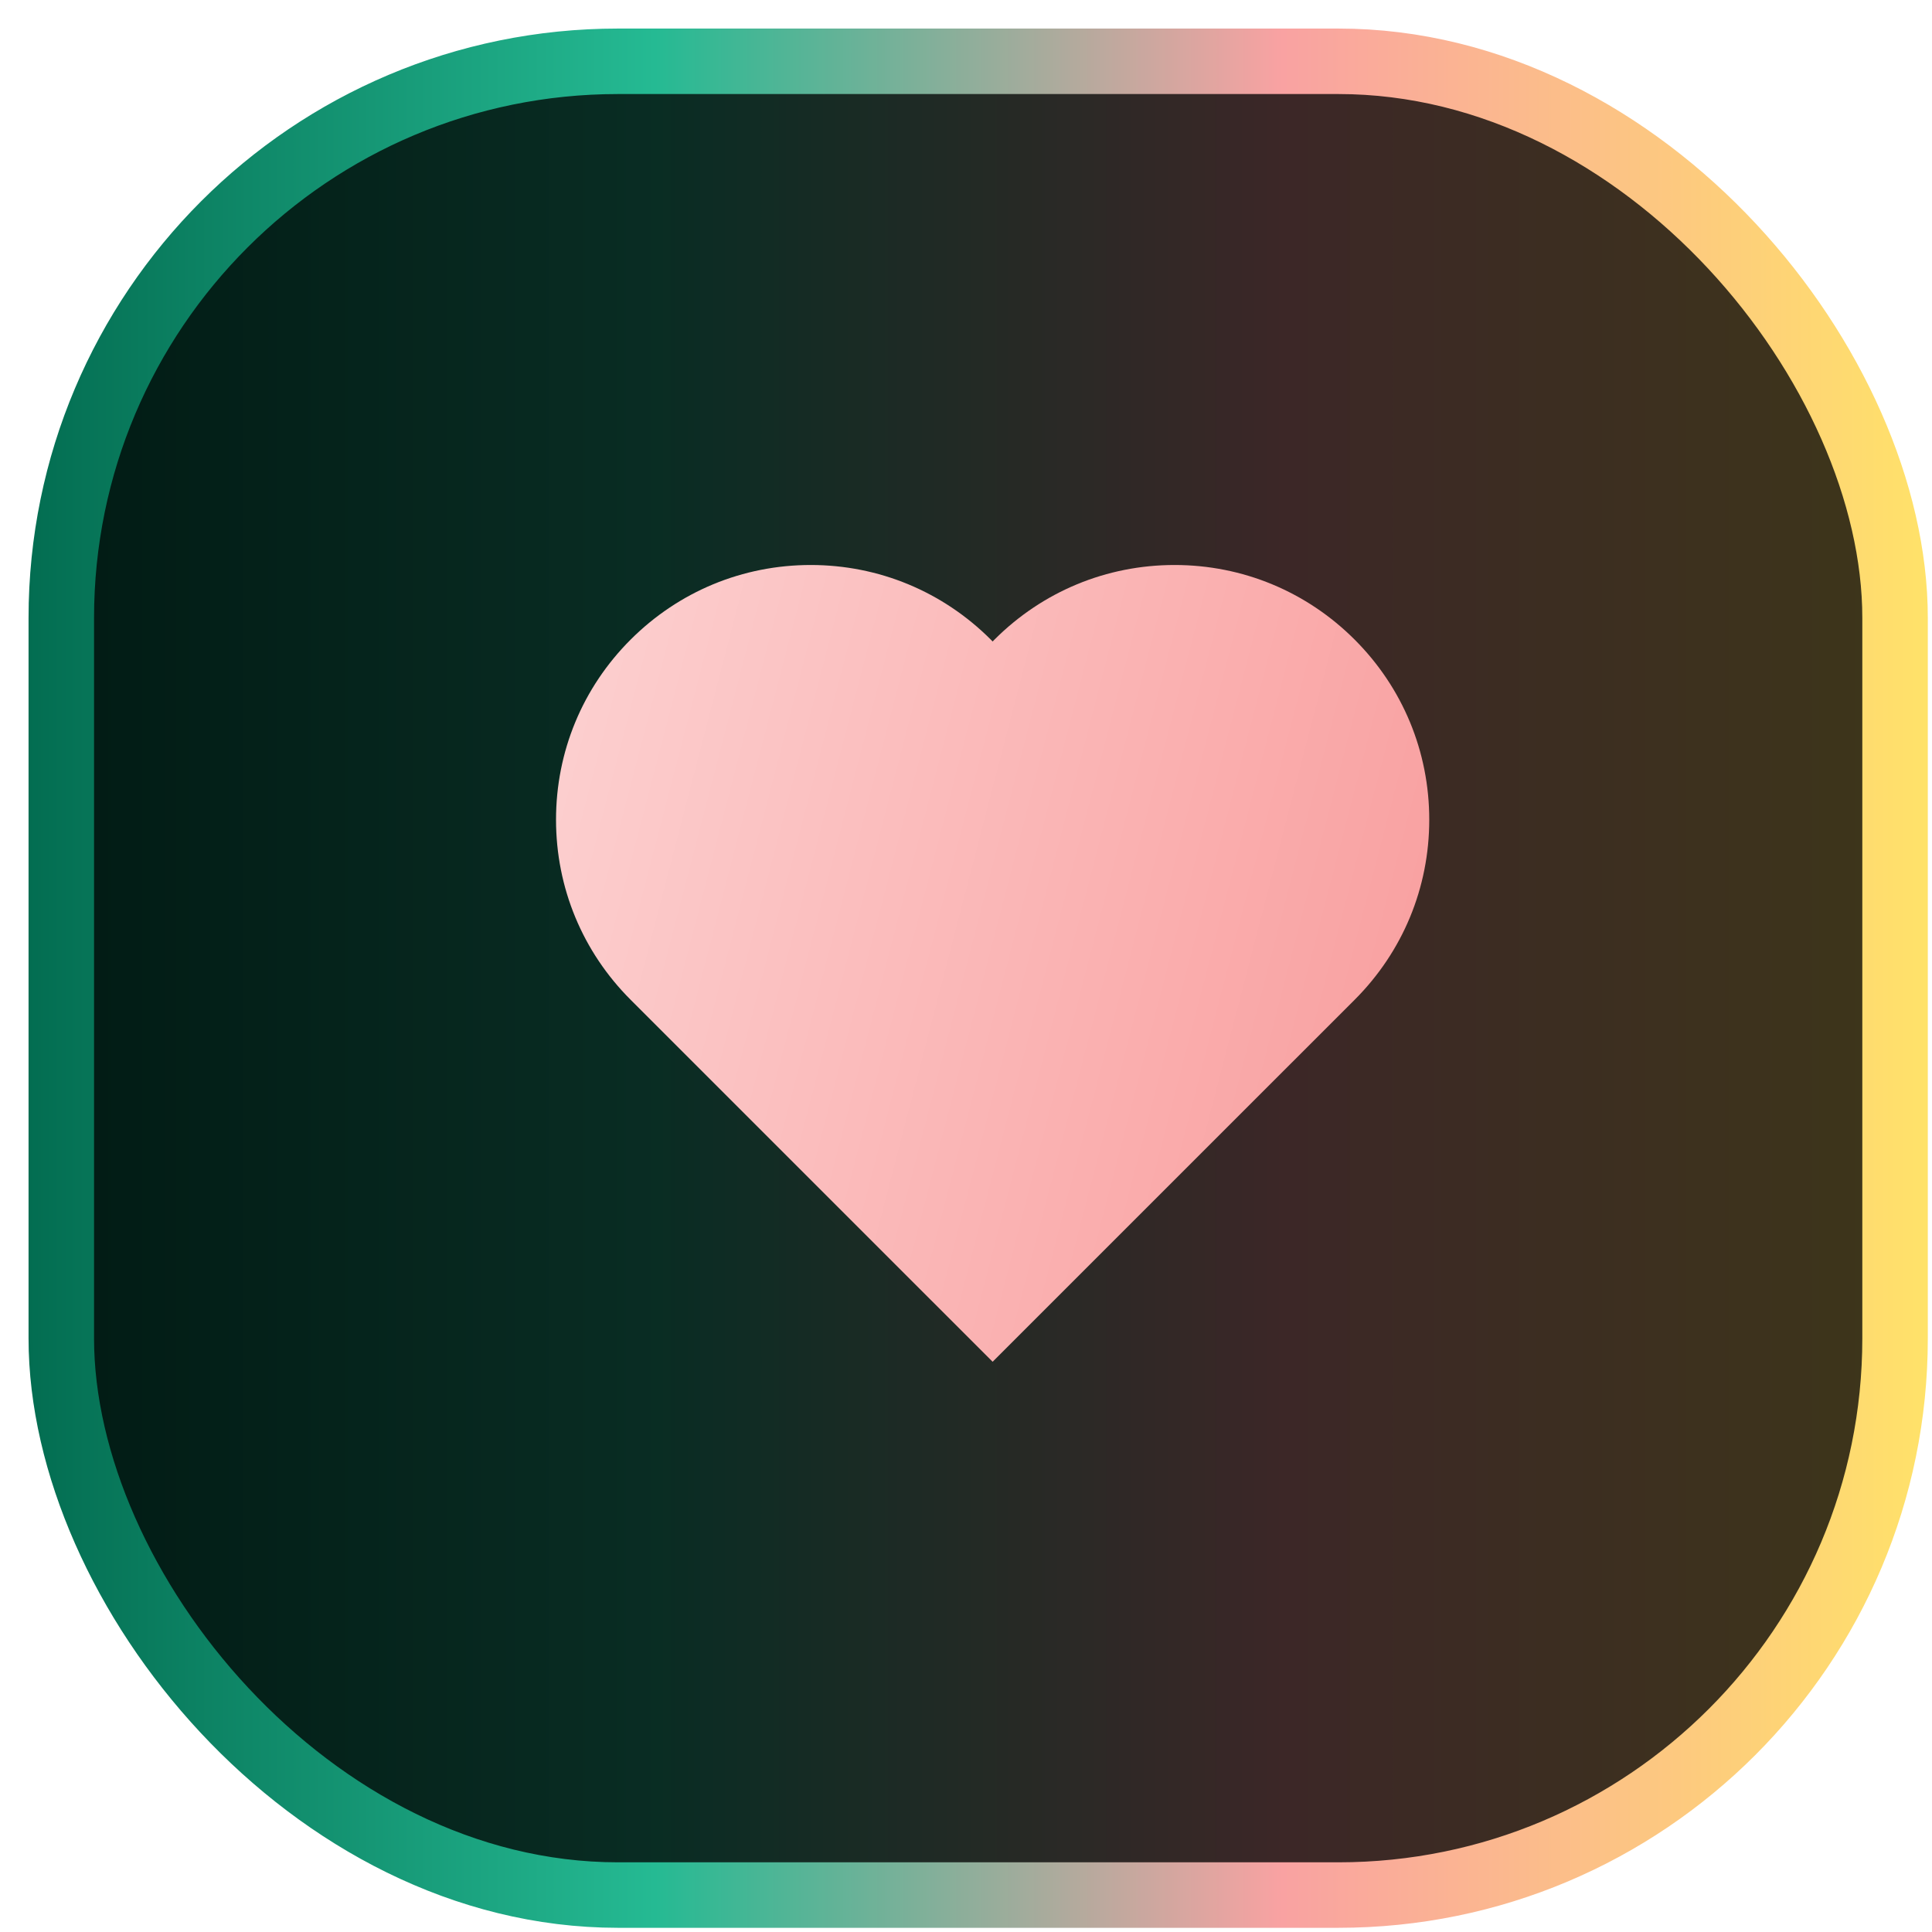 <svg width="59" height="59" viewBox="0 0 59 59" fill="none" xmlns="http://www.w3.org/2000/svg">
<rect x="1.872" y="1.872" width="56" height="56" rx="17" fill="black"/>
<rect x="1.872" y="1.872" width="56" height="56" rx="17" fill="url(#paint0_linear_1_5)" fill-opacity="0.24"/>
<rect x="1.872" y="1.872" width="56" height="56" rx="17" stroke="url(#paint1_linear_1_5)" stroke-width="2"/>
<path d="M41.369 19.533C39.899 18.064 37.947 17.254 35.869 17.254C33.791 17.254 31.839 18.064 30.37 19.532C30.351 19.551 30.332 19.57 30.313 19.59C30.294 19.57 30.276 19.552 30.258 19.533C28.788 18.064 26.835 17.254 24.758 17.254C22.68 17.254 20.728 18.064 19.258 19.533C17.788 21.002 16.98 22.954 16.98 25.032C16.98 27.11 17.789 29.062 19.258 30.531L30.313 41.586L41.369 30.531C42.838 29.062 43.647 27.11 43.647 25.032C43.647 22.955 42.838 21.002 41.369 19.533Z" fill="url(#paint2_linear_1_5)"/>
<defs>
<linearGradient id="paint0_linear_1_5" x1="0.872" y1="0.872" x2="58.872" y2="0.872" gradientUnits="userSpaceOnUse">
<stop stop-color="#036D51"/>
<stop offset="0.33" stop-color="#25BA93"/>
<stop offset="0.66" stop-color="#F9A2A2"/>
<stop offset="1" stop-color="#FFE269"/>
</linearGradient>
<linearGradient id="paint1_linear_1_5" x1="0.872" y1="0.872" x2="58.872" y2="0.872" gradientUnits="userSpaceOnUse">
<stop stop-color="#036D51"/>
<stop offset="0.33" stop-color="#25BA93"/>
<stop offset="0.66" stop-color="#F9A2A2"/>
<stop offset="1" stop-color="#FFE269"/>
</linearGradient>
<linearGradient id="paint2_linear_1_5" x1="16.368" y1="24.431" x2="42.305" y2="31.179" gradientUnits="userSpaceOnUse">
<stop stop-color="#FCCFCF"/>
<stop offset="1" stop-color="#F9A2A2"/>
</linearGradient>
</defs>
</svg>
